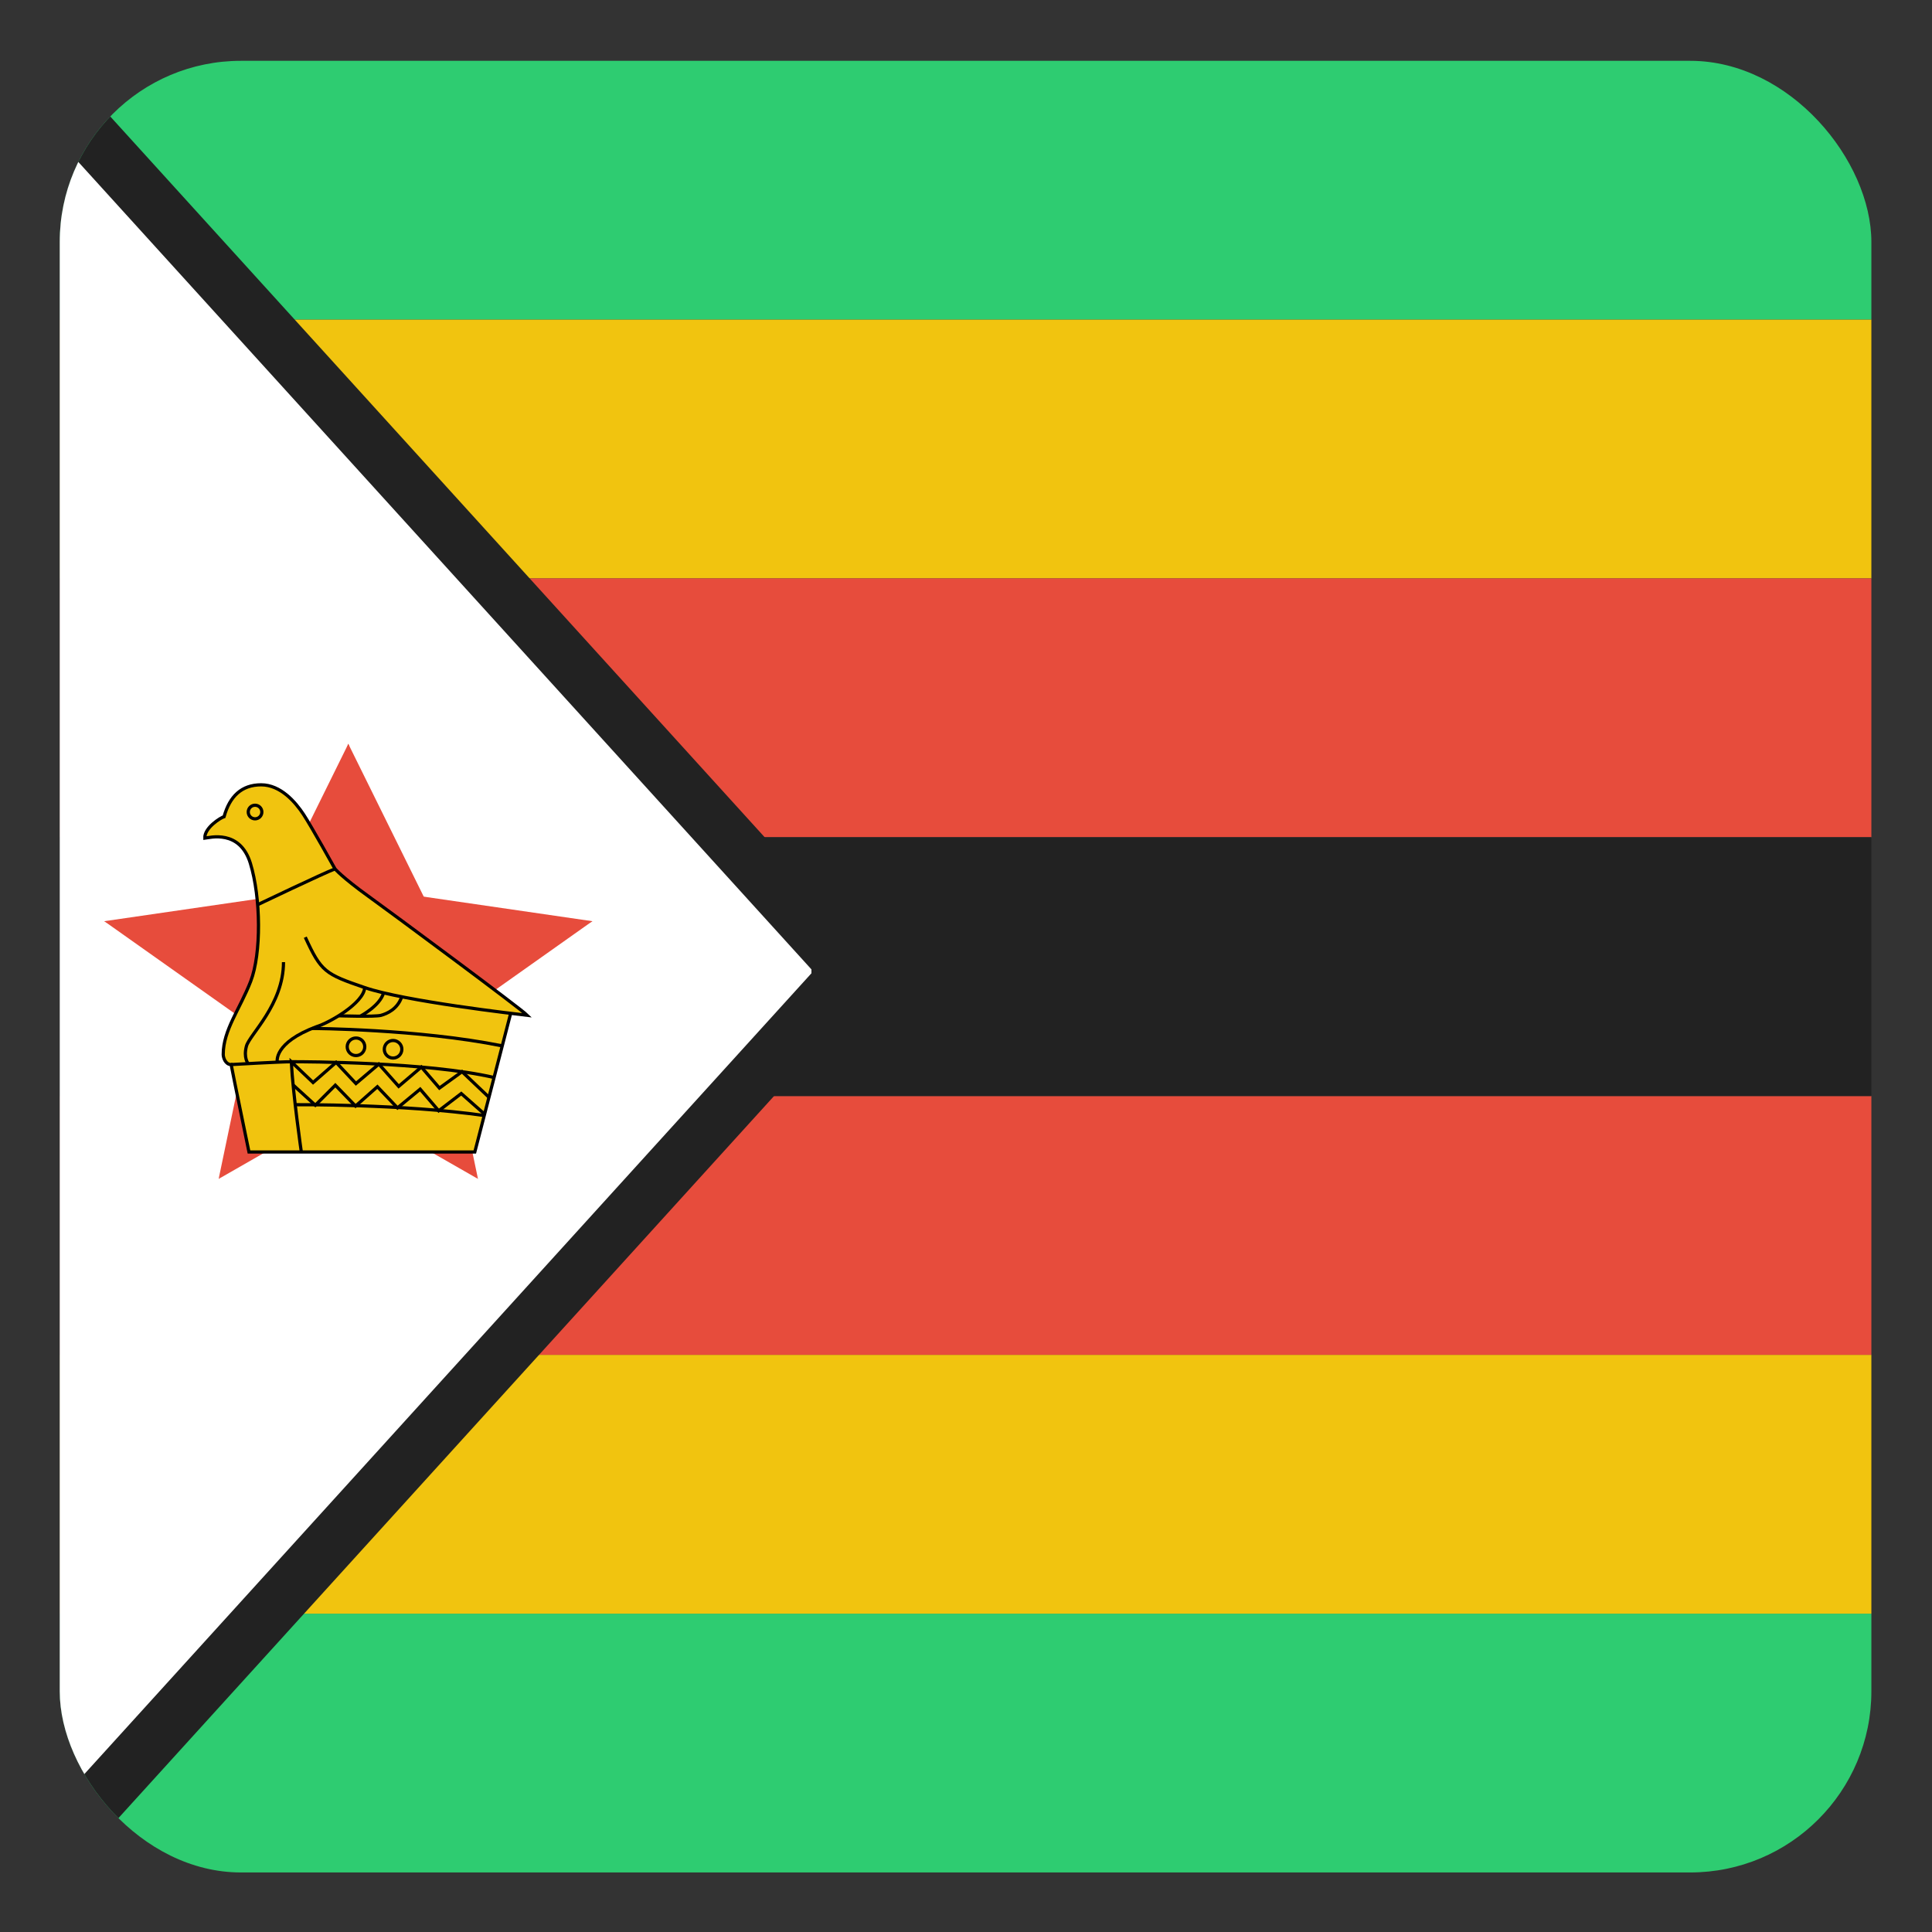 <svg id="svg2" height="512" width="512" xmlns="http://www.w3.org/2000/svg" xmlns:xlink="http://www.w3.org/1999/xlink" xmlns:cc="http://creativecommons.org/ns#" xmlns:dc="http://purl.org/dc/elements/1.1/" xmlns:inkscape="http://www.inkscape.org/namespaces/inkscape" xmlns:rdf="http://www.w3.org/1999/02/22-rdf-syntax-ns#" xmlns:sodipodi="http://sodipodi.sourceforge.net/DTD/sodipodi-0.dtd" xmlns:svg="http://www.w3.org/2000/svg"><rect width="100%" height="100%" fill="#333333" stroke="none"/><clipPath id="clipPath4680"><path id="rect4682" d="m75.437-65.3h746.293v746.293h-746.293z"/></clipPath><clipPath id="clipPath4684"><path id="rect4686" d="m51.774 633.621h265.469v265.469h-265.469z" transform="matrix(.707 .707 -.707 .707 0 0)"/></clipPath><clipPath id="clipPath3786"><rect id="rect3788" height="483" ry="48.3" width="483" x="-804.244" y="555.687"/></clipPath><g id="layer1" transform="translate(0 -540.362)"><g id="g3968" clip-path="url(#clipPath3786)" transform="matrix(.994 0 0 .994 815.249 4.127)"><g id="g3844" transform="translate(266.68 34.345)"><g id="g3833" transform="translate(-175.929 -45.837)"><path id="rect3017" d="m-894.995 567.179h483v69h-483z" fill="#2ecc71"/><path id="rect3787" d="m-894.995 636.179h483v69h-483z" fill="#f1c40f"/><path id="rect3789" d="m-894.995 705.179h483v69h-483z" fill="#e74c3c"/><path id="rect3798" d="m-894.995-1050.179h483v69h-483z" fill="#2ecc71" transform="scale(1 -1)"/><path id="rect3800" d="m-894.995-981.179h483v69h-483z" fill="#f1c40f" transform="scale(1 -1)"/><path id="rect3802" d="m-894.995-912.179h483v69h-483z" fill="#e74c3c" transform="scale(1 -1)"/><path id="rect3804" d="m-894.995 774.179h483v69h-483z" fill="#222"/></g><path id="path3806" d="m-1070.924 1004.342h2.492l62.448-68.779 155.06-170.78v-1.136l-220-242.305z" fill="#222"/><path id="path3842" d="m-1070.924 982.842h2.27l56.888-62.656 141.255-155.576v-1.035l-200.414-220.733z" fill="#fff"/></g><g id="g3931" transform="translate(-4.041 28.284)"><g id="star" fill="#e74c3c" transform="matrix(2.138 0 0 2.138 -795.958 643.236)"><g id="upper_star_part" transform="matrix(32 0 0 32 34 63)"><g id="g16"><path id="triangle_ur" d="m0 0v1h.75z" fill="#e74c3c" transform="matrix(.897 .443 -.443 .897 0 -1)"/><use id="triangle_ul" fill="#e74c3c" height="1052.362" transform="scale(-1 1)" width="744.094" xlink:href="#triangle_ur"/><path id="triangle2_ur" d="m0 0v1h.75z" fill="#e74c3c" transform="matrix(.942 .335 -.335 .942 0 -1)"/><use id="triangle2_ul" fill="#e74c3c" height="1052.362" transform="scale(-1 1)" width="744.094" xlink:href="#triangle2_ur"/></g><use id="use22" height="1052.362" transform="matrix(.309 .951 -.951 .309 0 0)" width="744.094" xlink:href="#triangle_ur"/><use id="use24" height="1052.362" transform="matrix(.309 -.951 .951 .309 0 0)" width="744.094" xlink:href="#triangle_ul"/><use id="use26" height="1052.362" transform="matrix(.309 .951 -.951 .309 0 0)" width="744.094" xlink:href="#triangle2_ur"/><use id="use28" height="1052.362" transform="matrix(.309 -.951 .951 .309 0 0)" width="744.094" xlink:href="#triangle2_ul"/></g><g id="lower_star_part" transform="matrix(27.5 0 0 27.5 34 63)"><g id="cone_l" fill="#e74c3c"><path id="triangle_l" d="m0 0v1h.5z" fill="#e74c3c" transform="matrix(.912 .41 -.41 .912 0 -1)"/><use id="use33" fill="#e74c3c" height="1052.362" transform="scale(-1 1)" width="744.094" xlink:href="#triangle_l"/></g><g fill="#e74c3c"><use id="use35" height="1052.362" transform="matrix(-.809 .588 -.588 -.809 0 0)" width="744.094" xlink:href="#cone_l"/><use id="use37" height="1052.362" transform="matrix(-.809 -.588 .588 -.809 0 0)" width="744.094" xlink:href="#cone_l"/></g></g></g><g id="bird" transform="matrix(2.138 0 0 2.138 -795.958 643.236)"><path id="path40" d="m28.635 55.109c1.976 4.305 2.47 4.588 7.411 6.282 4.94 1.694 18.898 3.3 20.274 3.458-.9-.9-16.621-12.545-19.85-14.875-3.229-2.329-4.129-3.388-4.129-3.388s-2.911-5.24-3.917-6.776c-1.006-1.535-2.858-3.705-5.293-3.705-2.435 0-3.917 1.429-4.623 3.97-.388.106-2.47 1.377-2.4 2.682.6-.071 4.376-1.129 5.682 3.141 1.306 4.27 1.376 11.257.035 14.716-1.341 3.459-3.423 6.07-3.423 9.105 0 .423.282 1.27.988 1.27.247 1.341 2.223 10.904 2.223 10.904h28.161l4.473-17.292" fill="#f1c40f"/><g fill="none" stroke="#000"><g id="g42" stroke-width=".399"><path id="path44" d="m28.635 55.109c1.976 4.305 2.47 4.588 7.411 6.282 4.94 1.694 18.898 3.3 20.274 3.458-.9-.9-16.621-12.545-19.85-14.875-3.229-2.329-4.129-3.388-4.129-3.388s-2.911-5.24-3.917-6.776c-1.006-1.535-2.858-3.705-5.293-3.705-2.435 0-3.917 1.429-4.623 3.97-.388.106-2.47 1.377-2.4 2.682.6-.071 4.376-1.129 5.682 3.141 1.306 4.27 1.376 11.257.035 14.716-1.341 3.459-3.423 6.07-3.423 9.105 0 .423.282 1.27.988 1.27.247 1.341 2.223 10.904 2.223 10.904h28.161l4.473-17.292"/><path id="path46" d="m19.39 70.99s5.999-.353 7.623-.353c1.623 0 16.734.019 25.165 1.968"/><path id="path48" d="m21.508 70.871s-.601-.728-.213-2.175c.388-1.447 4.623-5.188 4.623-10.481"/><path id="path50" d="m25.142 70.637s-.494-2.364 4.905-4.376c1.518-.459 5.858-2.894 5.999-4.87"/><path id="path52" d="m29.473 66.485s13.243.058 23.724 2.175"/><path id="path54" d="m32.793 64.905s4.551.156 5.292-.056c.741-.212 2.053-.762 2.575-2.313"/><path id="path56" d="m35.49 64.959s2.434-1.265 2.911-2.911"/><path id="path58" d="m28.141 81.894s-1.041-7.216-1.253-11.257l2.717 2.594 2.875-2.514 2.472 2.638 2.858-2.425 2.471 2.778 2.83-2.407 2.252 2.618 2.822-2.041 3.355 3.189"/><path id="path60" d="m50.951 77.345c-10.08-1.444-23.57-1.35-23.57-1.35"/><path id="path62" d="m22.694 51.052s8.2-3.918 9.647-4.465"/></g><g id="g64" stroke-width="1.883" transform="matrix(.212 0 0 .212 16 36)"><path id="polyline66" d="m52.487 177.086 13.018 11.852 11.762-11.762 11.896 12.267 12.846-11.358 11.827 12.43 13.339-11.013 10.897 12.728 13.27-10.145 13.947 12.319"/><circle id="circle68" cx="89.425" cy="154.584" r="5.167"/><circle id="circle70" cx="111.237" cy="156.047" r="5.167"/><circle id="circle72" cx="30.05" cy="16.5" r="4"/></g></g></g></g></g></g></svg>